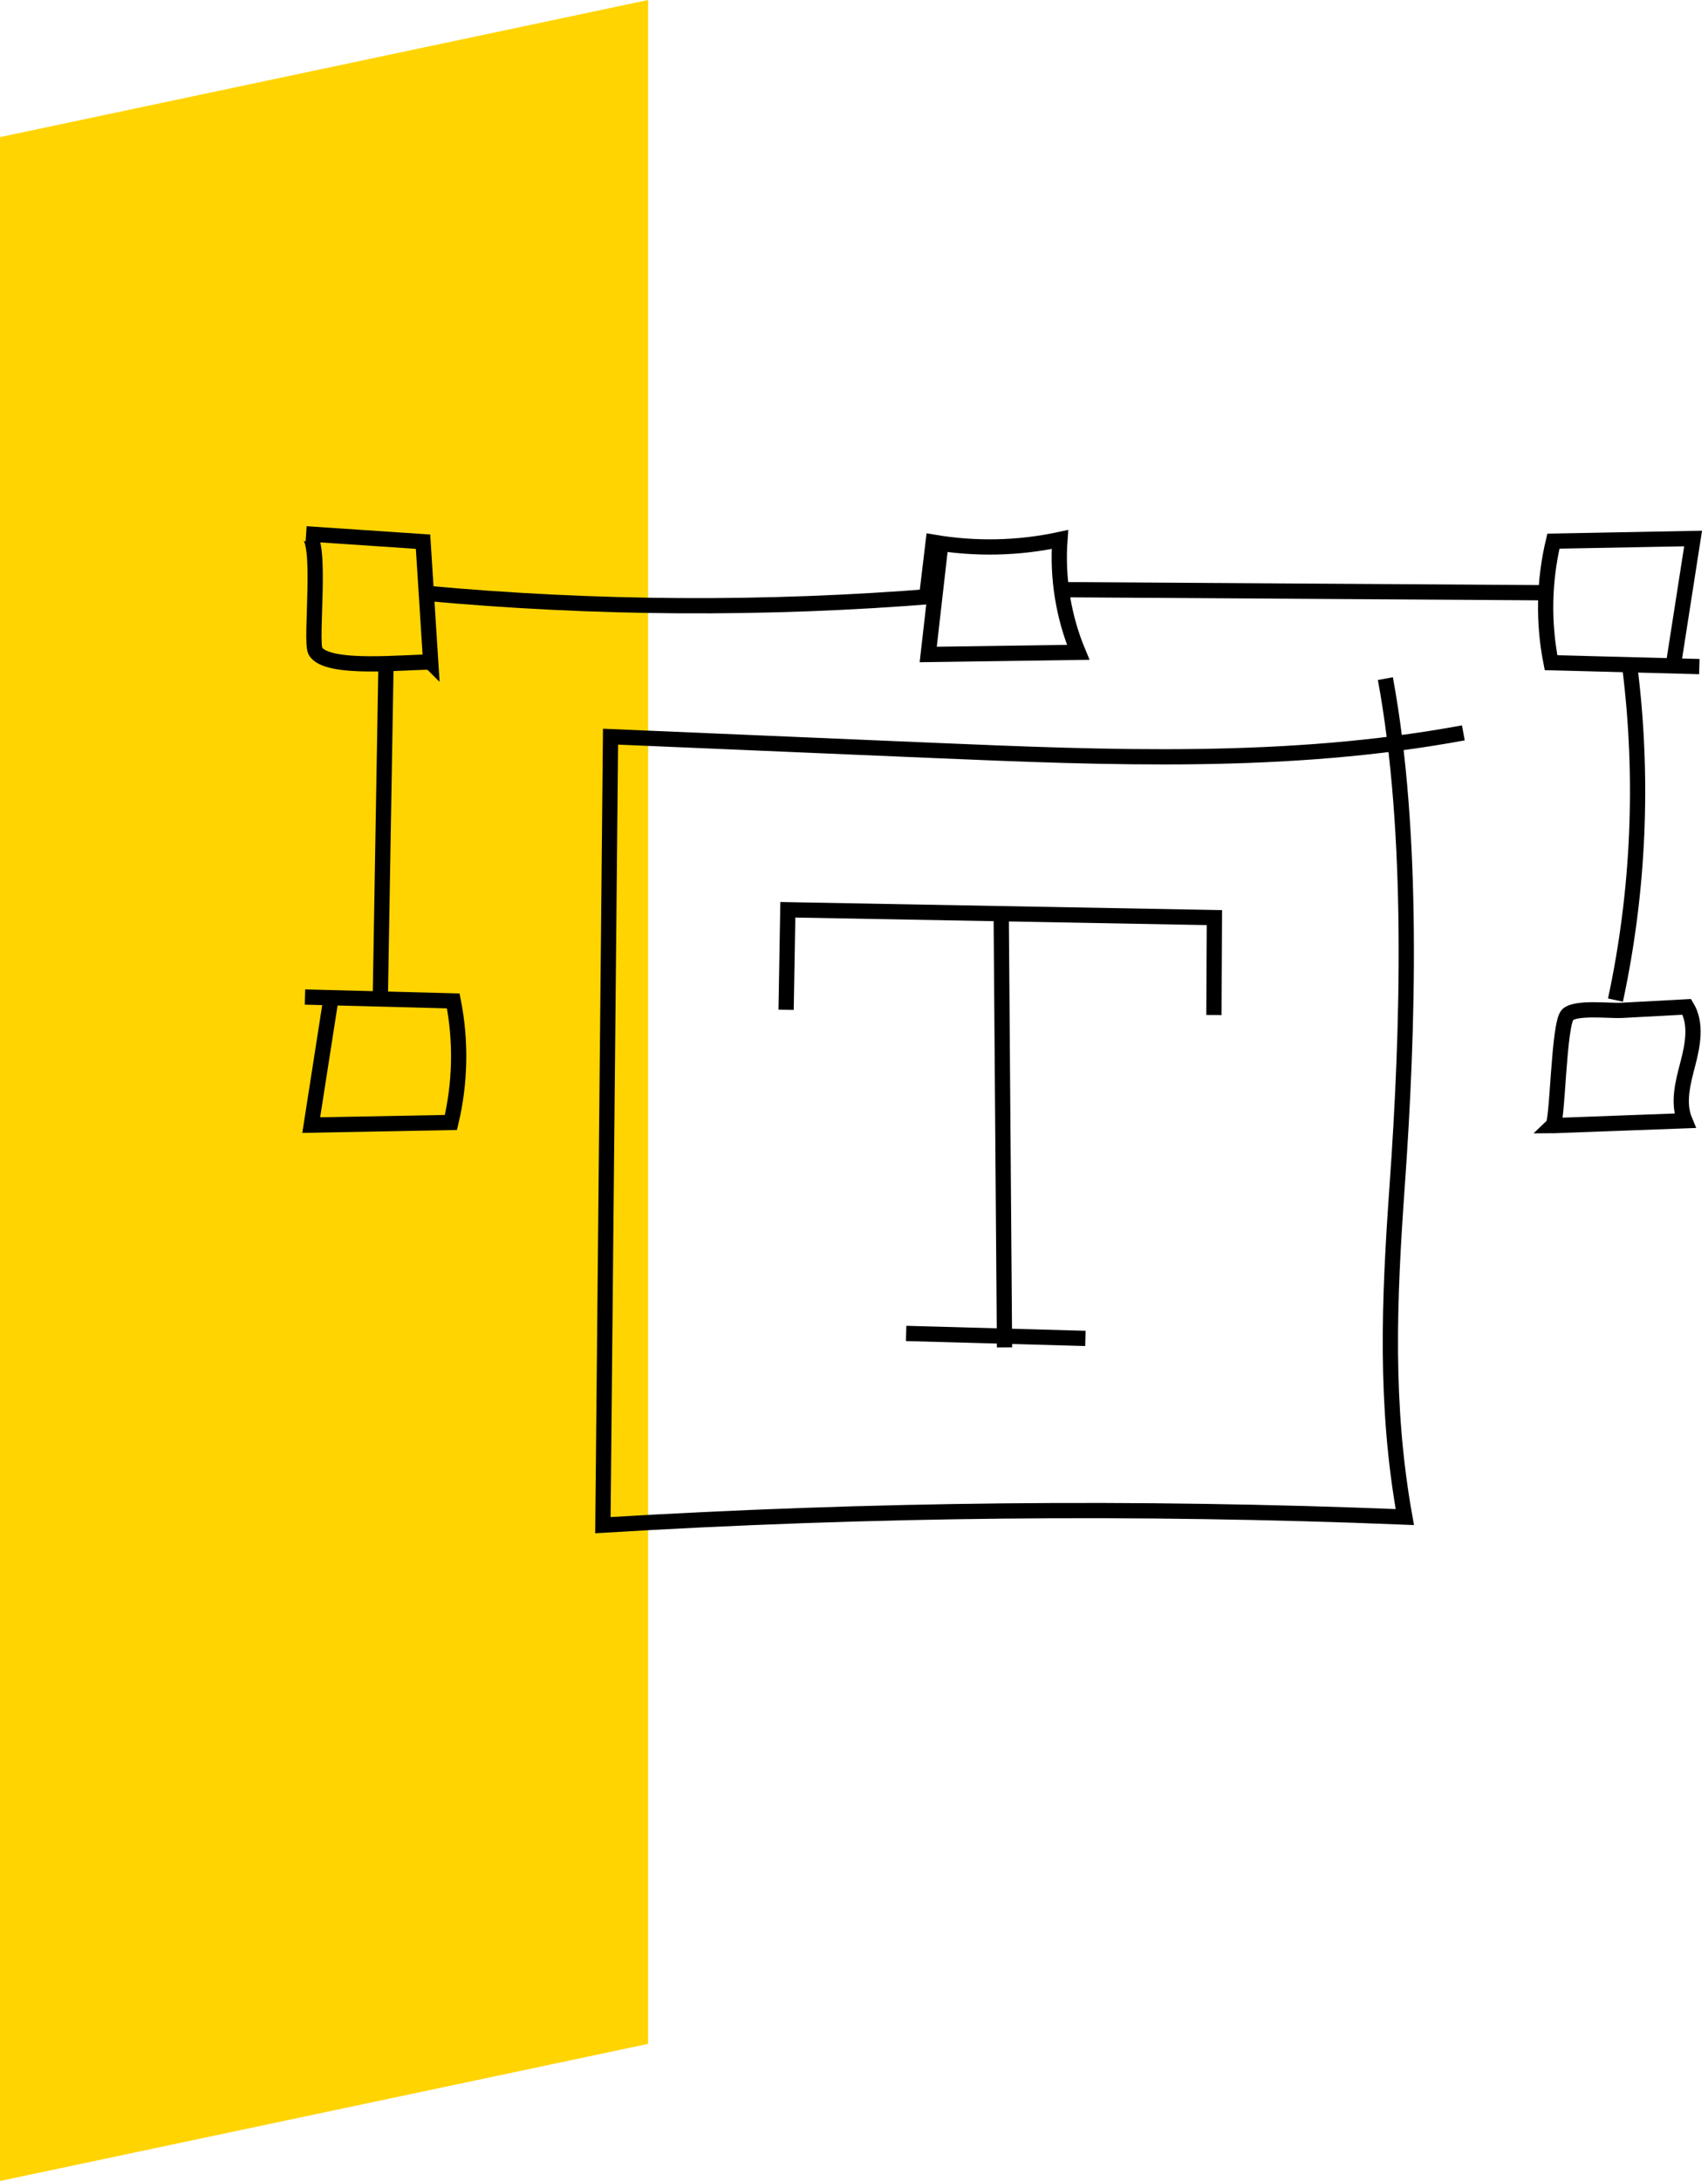 <?xml version="1.0" encoding="UTF-8"?>
<svg xmlns="http://www.w3.org/2000/svg" width="224" height="286" viewBox="0 0 224 286" fill="none">
  <path d="M85 0L0 17.978V286L85 268.022V0Z" fill="#FFD400"></path>
  <path d="M131.74 176.691C131.595 157.728 131.45 138.774 131.305 119.812" stroke="black" stroke-width="2" stroke-miterlimit="10"></path>
  <path d="M103.096 132.414C103.168 128.041 103.25 123.677 103.323 119.303C121.968 119.648 140.613 119.993 159.268 120.329C159.25 124.584 159.222 128.839 159.204 133.104" stroke="black" stroke-width="2" stroke-miterlimit="10"></path>
  <path d="M118.838 174.858C126.677 175.076 134.516 175.294 142.346 175.512" stroke="black" stroke-width="2" stroke-miterlimit="10"></path>
  <path d="M191.913 96.103C168.949 100.359 145.377 99.379 122.041 98.39C108.05 97.791 94.059 97.201 80.068 96.603C79.733 131.071 79.406 165.531 79.07 200C114.075 197.877 149.197 197.523 184.238 198.938C181.606 184.24 182.169 170.467 183.23 155.578C184.7 134.964 185.444 109.305 181.688 88.99" stroke="black" stroke-width="2" stroke-miterlimit="10"></path>
  <path d="M43.339 131.353C42.495 136.751 41.66 142.141 40.817 147.539C46.923 147.421 53.029 147.312 59.135 147.194C60.378 141.986 60.487 136.506 59.444 131.253C52.966 131.08 46.487 130.917 40 130.745" stroke="black" stroke-width="2" stroke-miterlimit="10"></path>
  <path d="M219.522 86.803C220.366 81.405 221.201 76.016 222.045 70.617C215.938 70.735 209.832 70.844 203.726 70.962C202.483 76.17 202.374 81.65 203.417 86.903C209.896 87.076 216.374 87.239 222.861 87.411" stroke="black" stroke-width="2" stroke-miterlimit="10"></path>
  <path d="M56.487 86.84C56.152 81.568 55.816 76.306 55.48 71.034C50.372 70.69 45.264 70.345 40.147 70C42.397 70.154 40.627 84.009 41.362 85.37C42.778 88.001 53.502 86.749 56.478 86.831L56.487 86.84Z" stroke="black" stroke-width="2" stroke-miterlimit="10"></path>
  <path d="M123.42 71.034C122.858 75.961 122.295 80.897 121.733 85.824C128.292 85.733 134.843 85.633 141.403 85.542C139.462 80.888 138.636 75.77 139.008 70.744C133.555 71.924 127.884 72.041 122.386 71.098C122.086 73.62 121.778 76.133 121.479 78.656" stroke="black" stroke-width="2" stroke-miterlimit="10"></path>
  <path d="M203.616 147.612C209.405 147.394 215.185 147.176 220.973 146.967C219.985 144.617 220.719 141.941 221.364 139.473C222.008 137.005 222.534 134.22 221.218 132.033C218.36 132.187 215.502 132.342 212.644 132.496C211.156 132.577 206.756 132.042 205.613 133.04C204.37 134.12 204.297 147.621 203.607 147.621L203.616 147.612Z" stroke="black" stroke-width="2" stroke-miterlimit="10"></path>
  <path d="M49.865 131.57C50.119 116.836 50.364 102.11 50.618 87.375" stroke="black" stroke-width="2" stroke-miterlimit="10"></path>
  <path d="M55.605 77.776C77.925 79.844 100.427 79.98 122.774 78.166" stroke="black" stroke-width="2" stroke-miterlimit="10"></path>
  <path d="M213.741 87.411C215.574 101.956 214.948 116.808 211.863 131.144" stroke="black" stroke-width="2" stroke-miterlimit="10"></path>
  <path d="M138.852 77.322C160.137 77.458 181.423 77.594 202.718 77.73" stroke="black" stroke-width="2" stroke-miterlimit="10"></path>
</svg>
